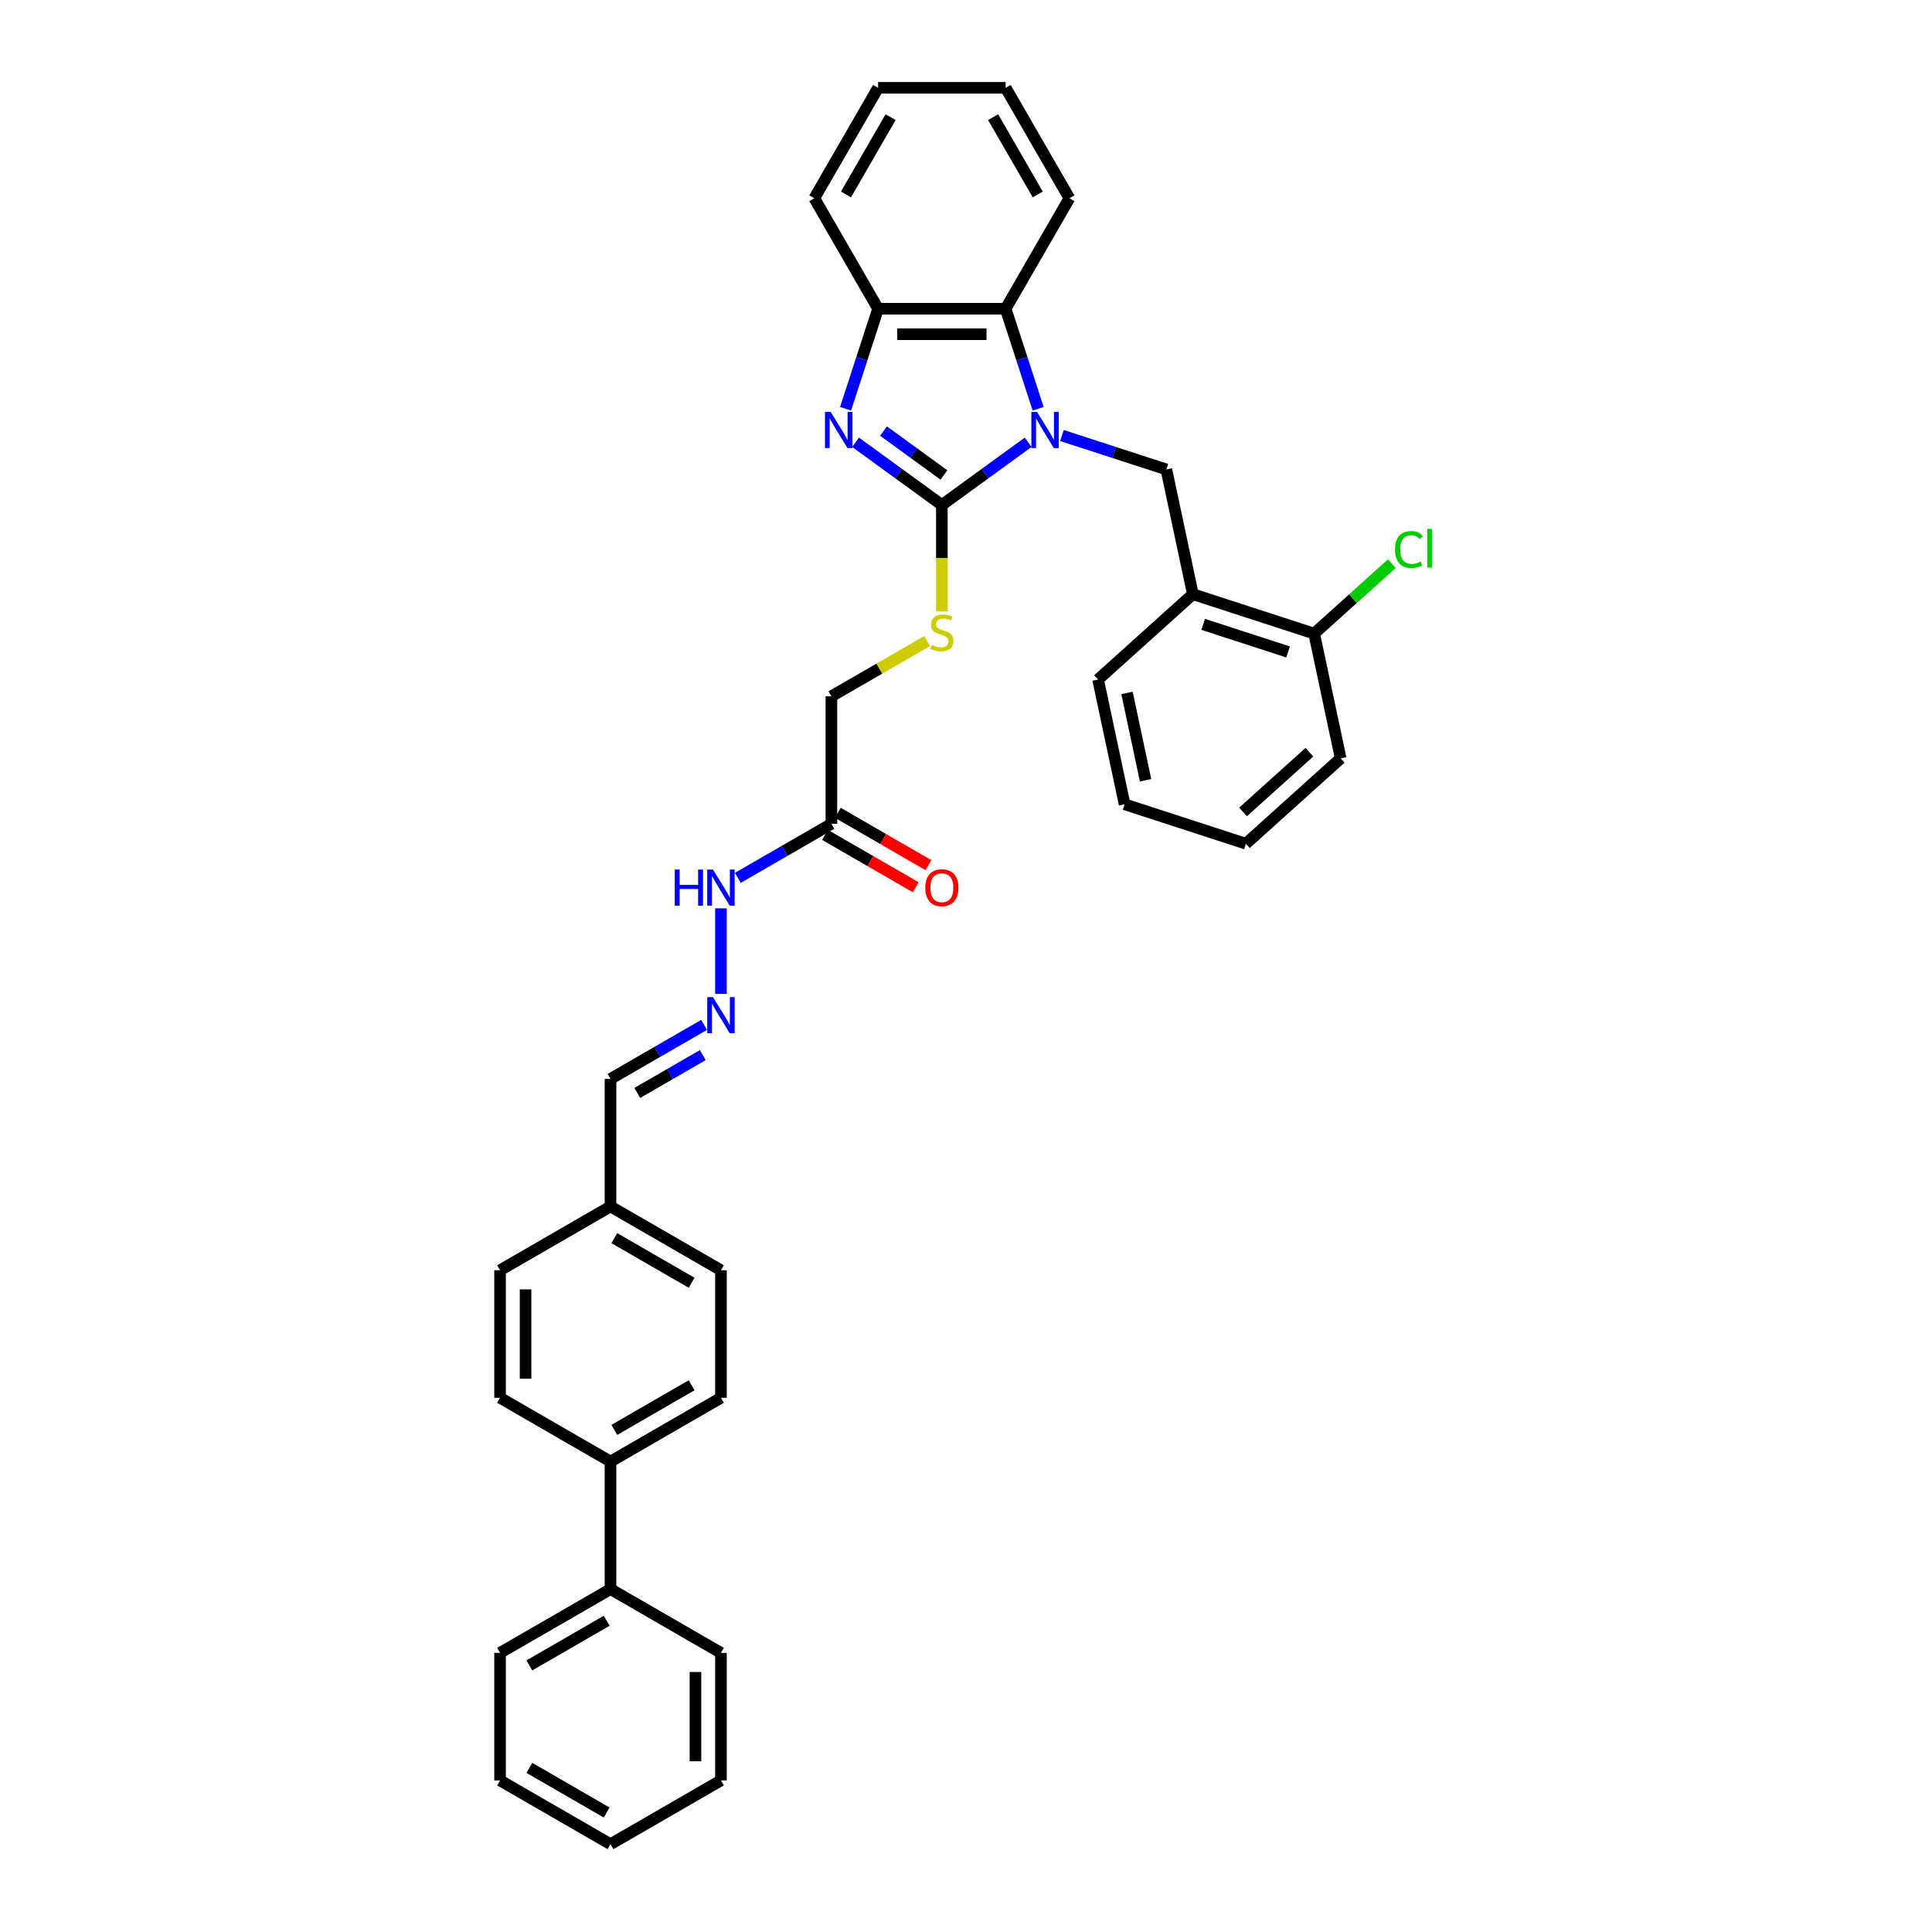 <?xml version='1.0' encoding='iso-8859-1'?>
<svg version='1.1' baseProfile='full'
              xmlns='http://www.w3.org/2000/svg'
                      xmlns:rdkit='http://www.rdkit.org/xml'
                      xmlns:xlink='http://www.w3.org/1999/xlink'
                  xml:space='preserve'
width='1000px' height='1000px' viewBox='0 0 1000 1000'>
<!-- END OF HEADER -->
<rect style='opacity:1.0;fill:#FFFFFF;stroke:none' width='1000' height='1000' x='0' y='0'> </rect>
<path class='bond-0' d='M 532.174,228.931 L 509.841,245.158' style='fill:none;fill-rule:evenodd;stroke:#0000FF;stroke-width:6px;stroke-linecap:butt;stroke-linejoin:miter;stroke-opacity:1' />
<path class='bond-0' d='M 509.841,245.158 L 487.507,261.384' style='fill:none;fill-rule:evenodd;stroke:#000000;stroke-width:6px;stroke-linecap:butt;stroke-linejoin:miter;stroke-opacity:1' />
<path class='bond-2' d='M 537.341,211.583 L 528.928,185.69' style='fill:none;fill-rule:evenodd;stroke:#0000FF;stroke-width:6px;stroke-linecap:butt;stroke-linejoin:miter;stroke-opacity:1' />
<path class='bond-2' d='M 528.928,185.69 L 520.515,159.797' style='fill:none;fill-rule:evenodd;stroke:#000000;stroke-width:6px;stroke-linecap:butt;stroke-linejoin:miter;stroke-opacity:1' />
<path class='bond-3' d='M 549.655,225.421 L 576.677,234.201' style='fill:none;fill-rule:evenodd;stroke:#0000FF;stroke-width:6px;stroke-linecap:butt;stroke-linejoin:miter;stroke-opacity:1' />
<path class='bond-3' d='M 576.677,234.201 L 603.699,242.981' style='fill:none;fill-rule:evenodd;stroke:#000000;stroke-width:6px;stroke-linecap:butt;stroke-linejoin:miter;stroke-opacity:1' />
<path class='bond-1' d='M 487.507,261.384 L 465.174,245.158' style='fill:none;fill-rule:evenodd;stroke:#000000;stroke-width:6px;stroke-linecap:butt;stroke-linejoin:miter;stroke-opacity:1' />
<path class='bond-1' d='M 465.174,245.158 L 442.84,228.931' style='fill:none;fill-rule:evenodd;stroke:#0000FF;stroke-width:6px;stroke-linecap:butt;stroke-linejoin:miter;stroke-opacity:1' />
<path class='bond-1' d='M 488.568,245.834 L 472.934,234.476' style='fill:none;fill-rule:evenodd;stroke:#000000;stroke-width:6px;stroke-linecap:butt;stroke-linejoin:miter;stroke-opacity:1' />
<path class='bond-1' d='M 472.934,234.476 L 457.301,223.118' style='fill:none;fill-rule:evenodd;stroke:#0000FF;stroke-width:6px;stroke-linecap:butt;stroke-linejoin:miter;stroke-opacity:1' />
<path class='bond-6' d='M 487.507,261.384 L 487.507,288.906' style='fill:none;fill-rule:evenodd;stroke:#000000;stroke-width:6px;stroke-linecap:butt;stroke-linejoin:miter;stroke-opacity:1' />
<path class='bond-6' d='M 487.507,288.906 L 487.507,316.427' style='fill:none;fill-rule:evenodd;stroke:#CCCC00;stroke-width:6px;stroke-linecap:butt;stroke-linejoin:miter;stroke-opacity:1' />
<path class='bond-35' d='M 437.673,211.583 L 446.086,185.69' style='fill:none;fill-rule:evenodd;stroke:#0000FF;stroke-width:6px;stroke-linecap:butt;stroke-linejoin:miter;stroke-opacity:1' />
<path class='bond-35' d='M 446.086,185.69 L 454.499,159.797' style='fill:none;fill-rule:evenodd;stroke:#000000;stroke-width:6px;stroke-linecap:butt;stroke-linejoin:miter;stroke-opacity:1' />
<path class='bond-4' d='M 520.515,159.797 L 454.499,159.797' style='fill:none;fill-rule:evenodd;stroke:#000000;stroke-width:6px;stroke-linecap:butt;stroke-linejoin:miter;stroke-opacity:1' />
<path class='bond-4' d='M 510.612,173 L 464.402,173' style='fill:none;fill-rule:evenodd;stroke:#000000;stroke-width:6px;stroke-linecap:butt;stroke-linejoin:miter;stroke-opacity:1' />
<path class='bond-22' d='M 520.515,159.797 L 553.522,102.626' style='fill:none;fill-rule:evenodd;stroke:#000000;stroke-width:6px;stroke-linecap:butt;stroke-linejoin:miter;stroke-opacity:1' />
<path class='bond-5' d='M 603.699,242.981 L 617.424,307.554' style='fill:none;fill-rule:evenodd;stroke:#000000;stroke-width:6px;stroke-linecap:butt;stroke-linejoin:miter;stroke-opacity:1' />
<path class='bond-23' d='M 454.499,159.797 L 421.492,102.626' style='fill:none;fill-rule:evenodd;stroke:#000000;stroke-width:6px;stroke-linecap:butt;stroke-linejoin:miter;stroke-opacity:1' />
<path class='bond-10' d='M 617.424,307.554 L 680.209,327.953' style='fill:none;fill-rule:evenodd;stroke:#000000;stroke-width:6px;stroke-linecap:butt;stroke-linejoin:miter;stroke-opacity:1' />
<path class='bond-10' d='M 622.762,323.17 L 666.711,337.45' style='fill:none;fill-rule:evenodd;stroke:#000000;stroke-width:6px;stroke-linecap:butt;stroke-linejoin:miter;stroke-opacity:1' />
<path class='bond-24' d='M 617.424,307.554 L 568.365,351.727' style='fill:none;fill-rule:evenodd;stroke:#000000;stroke-width:6px;stroke-linecap:butt;stroke-linejoin:miter;stroke-opacity:1' />
<path class='bond-13' d='M 479.863,331.813 L 455.099,346.11' style='fill:none;fill-rule:evenodd;stroke:#CCCC00;stroke-width:6px;stroke-linecap:butt;stroke-linejoin:miter;stroke-opacity:1' />
<path class='bond-13' d='M 455.099,346.11 L 430.336,360.407' style='fill:none;fill-rule:evenodd;stroke:#000000;stroke-width:6px;stroke-linecap:butt;stroke-linejoin:miter;stroke-opacity:1' />
<path class='bond-7' d='M 430.336,426.422 L 430.336,360.407' style='fill:none;fill-rule:evenodd;stroke:#000000;stroke-width:6px;stroke-linecap:butt;stroke-linejoin:miter;stroke-opacity:1' />
<path class='bond-9' d='M 430.336,426.422 L 406.121,440.403' style='fill:none;fill-rule:evenodd;stroke:#000000;stroke-width:6px;stroke-linecap:butt;stroke-linejoin:miter;stroke-opacity:1' />
<path class='bond-9' d='M 406.121,440.403 L 381.906,454.384' style='fill:none;fill-rule:evenodd;stroke:#0000FF;stroke-width:6px;stroke-linecap:butt;stroke-linejoin:miter;stroke-opacity:1' />
<path class='bond-12' d='M 427.035,432.139 L 450.505,445.689' style='fill:none;fill-rule:evenodd;stroke:#000000;stroke-width:6px;stroke-linecap:butt;stroke-linejoin:miter;stroke-opacity:1' />
<path class='bond-12' d='M 450.505,445.689 L 473.974,459.239' style='fill:none;fill-rule:evenodd;stroke:#FF0000;stroke-width:6px;stroke-linecap:butt;stroke-linejoin:miter;stroke-opacity:1' />
<path class='bond-12' d='M 433.637,420.705 L 457.106,434.255' style='fill:none;fill-rule:evenodd;stroke:#000000;stroke-width:6px;stroke-linecap:butt;stroke-linejoin:miter;stroke-opacity:1' />
<path class='bond-12' d='M 457.106,434.255 L 480.575,447.805' style='fill:none;fill-rule:evenodd;stroke:#FF0000;stroke-width:6px;stroke-linecap:butt;stroke-linejoin:miter;stroke-opacity:1' />
<path class='bond-8' d='M 373.165,514.447 L 373.165,470.153' style='fill:none;fill-rule:evenodd;stroke:#0000FF;stroke-width:6px;stroke-linecap:butt;stroke-linejoin:miter;stroke-opacity:1' />
<path class='bond-17' d='M 364.425,530.492 L 340.209,544.472' style='fill:none;fill-rule:evenodd;stroke:#0000FF;stroke-width:6px;stroke-linecap:butt;stroke-linejoin:miter;stroke-opacity:1' />
<path class='bond-17' d='M 340.209,544.472 L 315.994,558.453' style='fill:none;fill-rule:evenodd;stroke:#000000;stroke-width:6px;stroke-linecap:butt;stroke-linejoin:miter;stroke-opacity:1' />
<path class='bond-17' d='M 363.762,546.12 L 346.811,555.907' style='fill:none;fill-rule:evenodd;stroke:#0000FF;stroke-width:6px;stroke-linecap:butt;stroke-linejoin:miter;stroke-opacity:1' />
<path class='bond-17' d='M 346.811,555.907 L 329.86,565.693' style='fill:none;fill-rule:evenodd;stroke:#000000;stroke-width:6px;stroke-linecap:butt;stroke-linejoin:miter;stroke-opacity:1' />
<path class='bond-19' d='M 680.209,327.953 L 700.309,309.855' style='fill:none;fill-rule:evenodd;stroke:#000000;stroke-width:6px;stroke-linecap:butt;stroke-linejoin:miter;stroke-opacity:1' />
<path class='bond-19' d='M 700.309,309.855 L 720.409,291.757' style='fill:none;fill-rule:evenodd;stroke:#00CC00;stroke-width:6px;stroke-linecap:butt;stroke-linejoin:miter;stroke-opacity:1' />
<path class='bond-25' d='M 680.209,327.953 L 693.934,392.526' style='fill:none;fill-rule:evenodd;stroke:#000000;stroke-width:6px;stroke-linecap:butt;stroke-linejoin:miter;stroke-opacity:1' />
<path class='bond-11' d='M 315.994,756.499 L 373.165,723.492' style='fill:none;fill-rule:evenodd;stroke:#000000;stroke-width:6px;stroke-linecap:butt;stroke-linejoin:miter;stroke-opacity:1' />
<path class='bond-11' d='M 317.968,740.114 L 357.988,717.009' style='fill:none;fill-rule:evenodd;stroke:#000000;stroke-width:6px;stroke-linecap:butt;stroke-linejoin:miter;stroke-opacity:1' />
<path class='bond-14' d='M 315.994,756.499 L 315.994,822.515' style='fill:none;fill-rule:evenodd;stroke:#000000;stroke-width:6px;stroke-linecap:butt;stroke-linejoin:miter;stroke-opacity:1' />
<path class='bond-38' d='M 315.994,756.499 L 258.823,723.492' style='fill:none;fill-rule:evenodd;stroke:#000000;stroke-width:6px;stroke-linecap:butt;stroke-linejoin:miter;stroke-opacity:1' />
<path class='bond-26' d='M 315.994,822.515 L 258.823,855.522' style='fill:none;fill-rule:evenodd;stroke:#000000;stroke-width:6px;stroke-linecap:butt;stroke-linejoin:miter;stroke-opacity:1' />
<path class='bond-26' d='M 314.02,838.9 L 274,862.005' style='fill:none;fill-rule:evenodd;stroke:#000000;stroke-width:6px;stroke-linecap:butt;stroke-linejoin:miter;stroke-opacity:1' />
<path class='bond-27' d='M 315.994,822.515 L 373.165,855.522' style='fill:none;fill-rule:evenodd;stroke:#000000;stroke-width:6px;stroke-linecap:butt;stroke-linejoin:miter;stroke-opacity:1' />
<path class='bond-15' d='M 373.165,723.492 L 373.165,657.476' style='fill:none;fill-rule:evenodd;stroke:#000000;stroke-width:6px;stroke-linecap:butt;stroke-linejoin:miter;stroke-opacity:1' />
<path class='bond-16' d='M 258.823,723.492 L 258.823,657.476' style='fill:none;fill-rule:evenodd;stroke:#000000;stroke-width:6px;stroke-linecap:butt;stroke-linejoin:miter;stroke-opacity:1' />
<path class='bond-16' d='M 272.026,713.589 L 272.026,667.378' style='fill:none;fill-rule:evenodd;stroke:#000000;stroke-width:6px;stroke-linecap:butt;stroke-linejoin:miter;stroke-opacity:1' />
<path class='bond-18' d='M 315.994,558.453 L 315.994,624.468' style='fill:none;fill-rule:evenodd;stroke:#000000;stroke-width:6px;stroke-linecap:butt;stroke-linejoin:miter;stroke-opacity:1' />
<path class='bond-20' d='M 315.994,624.468 L 258.823,657.476' style='fill:none;fill-rule:evenodd;stroke:#000000;stroke-width:6px;stroke-linecap:butt;stroke-linejoin:miter;stroke-opacity:1' />
<path class='bond-21' d='M 315.994,624.468 L 373.165,657.476' style='fill:none;fill-rule:evenodd;stroke:#000000;stroke-width:6px;stroke-linecap:butt;stroke-linejoin:miter;stroke-opacity:1' />
<path class='bond-21' d='M 317.968,640.854 L 357.988,663.959' style='fill:none;fill-rule:evenodd;stroke:#000000;stroke-width:6px;stroke-linecap:butt;stroke-linejoin:miter;stroke-opacity:1' />
<path class='bond-28' d='M 553.522,102.626 L 520.515,45.455' style='fill:none;fill-rule:evenodd;stroke:#000000;stroke-width:6px;stroke-linecap:butt;stroke-linejoin:miter;stroke-opacity:1' />
<path class='bond-28' d='M 537.137,100.651 L 514.032,60.632' style='fill:none;fill-rule:evenodd;stroke:#000000;stroke-width:6px;stroke-linecap:butt;stroke-linejoin:miter;stroke-opacity:1' />
<path class='bond-36' d='M 421.492,102.626 L 454.499,45.455' style='fill:none;fill-rule:evenodd;stroke:#000000;stroke-width:6px;stroke-linecap:butt;stroke-linejoin:miter;stroke-opacity:1' />
<path class='bond-36' d='M 437.877,100.651 L 460.982,60.632' style='fill:none;fill-rule:evenodd;stroke:#000000;stroke-width:6px;stroke-linecap:butt;stroke-linejoin:miter;stroke-opacity:1' />
<path class='bond-29' d='M 568.365,351.727 L 582.091,416.299' style='fill:none;fill-rule:evenodd;stroke:#000000;stroke-width:6px;stroke-linecap:butt;stroke-linejoin:miter;stroke-opacity:1' />
<path class='bond-29' d='M 583.339,358.667 L 592.947,403.868' style='fill:none;fill-rule:evenodd;stroke:#000000;stroke-width:6px;stroke-linecap:butt;stroke-linejoin:miter;stroke-opacity:1' />
<path class='bond-37' d='M 693.934,392.526 L 644.875,436.699' style='fill:none;fill-rule:evenodd;stroke:#000000;stroke-width:6px;stroke-linecap:butt;stroke-linejoin:miter;stroke-opacity:1' />
<path class='bond-37' d='M 677.741,389.34 L 643.399,420.261' style='fill:none;fill-rule:evenodd;stroke:#000000;stroke-width:6px;stroke-linecap:butt;stroke-linejoin:miter;stroke-opacity:1' />
<path class='bond-31' d='M 258.823,855.522 L 258.823,921.538' style='fill:none;fill-rule:evenodd;stroke:#000000;stroke-width:6px;stroke-linecap:butt;stroke-linejoin:miter;stroke-opacity:1' />
<path class='bond-32' d='M 373.165,855.522 L 373.165,921.538' style='fill:none;fill-rule:evenodd;stroke:#000000;stroke-width:6px;stroke-linecap:butt;stroke-linejoin:miter;stroke-opacity:1' />
<path class='bond-32' d='M 359.962,865.425 L 359.962,911.635' style='fill:none;fill-rule:evenodd;stroke:#000000;stroke-width:6px;stroke-linecap:butt;stroke-linejoin:miter;stroke-opacity:1' />
<path class='bond-30' d='M 520.515,45.455 L 454.499,45.455' style='fill:none;fill-rule:evenodd;stroke:#000000;stroke-width:6px;stroke-linecap:butt;stroke-linejoin:miter;stroke-opacity:1' />
<path class='bond-33' d='M 582.091,416.299 L 644.875,436.699' style='fill:none;fill-rule:evenodd;stroke:#000000;stroke-width:6px;stroke-linecap:butt;stroke-linejoin:miter;stroke-opacity:1' />
<path class='bond-39' d='M 258.823,921.538 L 315.994,954.545' style='fill:none;fill-rule:evenodd;stroke:#000000;stroke-width:6px;stroke-linecap:butt;stroke-linejoin:miter;stroke-opacity:1' />
<path class='bond-39' d='M 274,915.055 L 314.02,938.16' style='fill:none;fill-rule:evenodd;stroke:#000000;stroke-width:6px;stroke-linecap:butt;stroke-linejoin:miter;stroke-opacity:1' />
<path class='bond-34' d='M 373.165,921.538 L 315.994,954.545' style='fill:none;fill-rule:evenodd;stroke:#000000;stroke-width:6px;stroke-linecap:butt;stroke-linejoin:miter;stroke-opacity:1' />
<path  class='atom-0' d='M 536.782 213.233
L 542.908 223.135
Q 543.516 224.112, 544.493 225.882
Q 545.47 227.651, 545.523 227.757
L 545.523 213.233
L 548.005 213.233
L 548.005 231.929
L 545.443 231.929
L 538.868 221.102
Q 538.102 219.835, 537.284 218.382
Q 536.492 216.93, 536.254 216.481
L 536.254 231.929
L 533.825 231.929
L 533.825 213.233
L 536.782 213.233
' fill='#0000FF'/>
<path  class='atom-2' d='M 429.967 213.233
L 436.093 223.135
Q 436.701 224.112, 437.678 225.882
Q 438.655 227.651, 438.707 227.757
L 438.707 213.233
L 441.19 213.233
L 441.19 231.929
L 438.628 231.929
L 432.053 221.102
Q 431.287 219.835, 430.469 218.382
Q 429.676 216.93, 429.439 216.481
L 429.439 231.929
L 427.009 231.929
L 427.009 213.233
L 429.967 213.233
' fill='#0000FF'/>
<path  class='atom-7' d='M 482.226 333.816
Q 482.437 333.895, 483.309 334.265
Q 484.18 334.634, 485.131 334.872
Q 486.108 335.083, 487.058 335.083
Q 488.827 335.083, 489.857 334.238
Q 490.887 333.367, 490.887 331.862
Q 490.887 330.832, 490.359 330.198
Q 489.857 329.565, 489.065 329.221
Q 488.273 328.878, 486.953 328.482
Q 485.289 327.98, 484.286 327.505
Q 483.309 327.03, 482.596 326.026
Q 481.909 325.023, 481.909 323.333
Q 481.909 320.983, 483.493 319.53
Q 485.104 318.078, 488.273 318.078
Q 490.438 318.078, 492.894 319.108
L 492.287 321.141
Q 490.042 320.217, 488.352 320.217
Q 486.53 320.217, 485.527 320.983
Q 484.523 321.722, 484.55 323.016
Q 484.55 324.019, 485.051 324.627
Q 485.579 325.234, 486.319 325.577
Q 487.085 325.92, 488.352 326.317
Q 490.042 326.845, 491.046 327.373
Q 492.049 327.901, 492.762 328.984
Q 493.501 330.04, 493.501 331.862
Q 493.501 334.45, 491.758 335.849
Q 490.042 337.222, 487.164 337.222
Q 485.5 337.222, 484.233 336.853
Q 482.992 336.509, 481.513 335.902
L 482.226 333.816
' fill='#CCCC00'/>
<path  class='atom-9' d='M 369.033 516.098
L 375.159 526
Q 375.766 526.977, 376.743 528.746
Q 377.72 530.515, 377.773 530.621
L 377.773 516.098
L 380.255 516.098
L 380.255 534.793
L 377.694 534.793
L 371.119 523.967
Q 370.353 522.699, 369.534 521.247
Q 368.742 519.794, 368.504 519.346
L 368.504 534.793
L 366.075 534.793
L 366.075 516.098
L 369.033 516.098
' fill='#0000FF'/>
<path  class='atom-10' d='M 349.254 450.082
L 351.789 450.082
L 351.789 458.03
L 361.348 458.03
L 361.348 450.082
L 363.883 450.082
L 363.883 468.778
L 361.348 468.778
L 361.348 460.143
L 351.789 460.143
L 351.789 468.778
L 349.254 468.778
L 349.254 450.082
' fill='#0000FF'/>
<path  class='atom-10' d='M 369.033 450.082
L 375.159 459.985
Q 375.766 460.962, 376.743 462.731
Q 377.72 464.5, 377.773 464.606
L 377.773 450.082
L 380.255 450.082
L 380.255 468.778
L 377.694 468.778
L 371.119 457.951
Q 370.353 456.684, 369.534 455.231
Q 368.742 453.779, 368.504 453.33
L 368.504 468.778
L 366.075 468.778
L 366.075 450.082
L 369.033 450.082
' fill='#0000FF'/>
<path  class='atom-13' d='M 478.925 459.483
Q 478.925 454.994, 481.143 452.485
Q 483.361 449.977, 487.507 449.977
Q 491.653 449.977, 493.871 452.485
Q 496.089 454.994, 496.089 459.483
Q 496.089 464.025, 493.845 466.612
Q 491.6 469.174, 487.507 469.174
Q 483.388 469.174, 481.143 466.612
Q 478.925 464.051, 478.925 459.483
M 487.507 467.061
Q 490.359 467.061, 491.891 465.16
Q 493.448 463.232, 493.448 459.483
Q 493.448 455.812, 491.891 453.964
Q 490.359 452.089, 487.507 452.089
Q 484.655 452.089, 483.097 453.938
Q 481.566 455.786, 481.566 459.483
Q 481.566 463.259, 483.097 465.16
Q 484.655 467.061, 487.507 467.061
' fill='#FF0000'/>
<path  class='atom-20' d='M 722.059 284.428
Q 722.059 279.78, 724.224 277.351
Q 726.416 274.895, 730.562 274.895
Q 734.417 274.895, 736.477 277.615
L 734.734 279.041
Q 733.229 277.06, 730.562 277.06
Q 727.736 277.06, 726.231 278.961
Q 724.752 280.836, 724.752 284.428
Q 724.752 288.124, 726.284 290.026
Q 727.842 291.927, 730.852 291.927
Q 732.912 291.927, 735.315 290.686
L 736.054 292.666
Q 735.077 293.3, 733.598 293.67
Q 732.12 294.039, 730.482 294.039
Q 726.416 294.039, 724.224 291.557
Q 722.059 289.075, 722.059 284.428
' fill='#00CC00'/>
<path  class='atom-20' d='M 738.748 273.759
L 741.177 273.759
L 741.177 293.802
L 738.748 293.802
L 738.748 273.759
' fill='#00CC00'/>
</svg>
